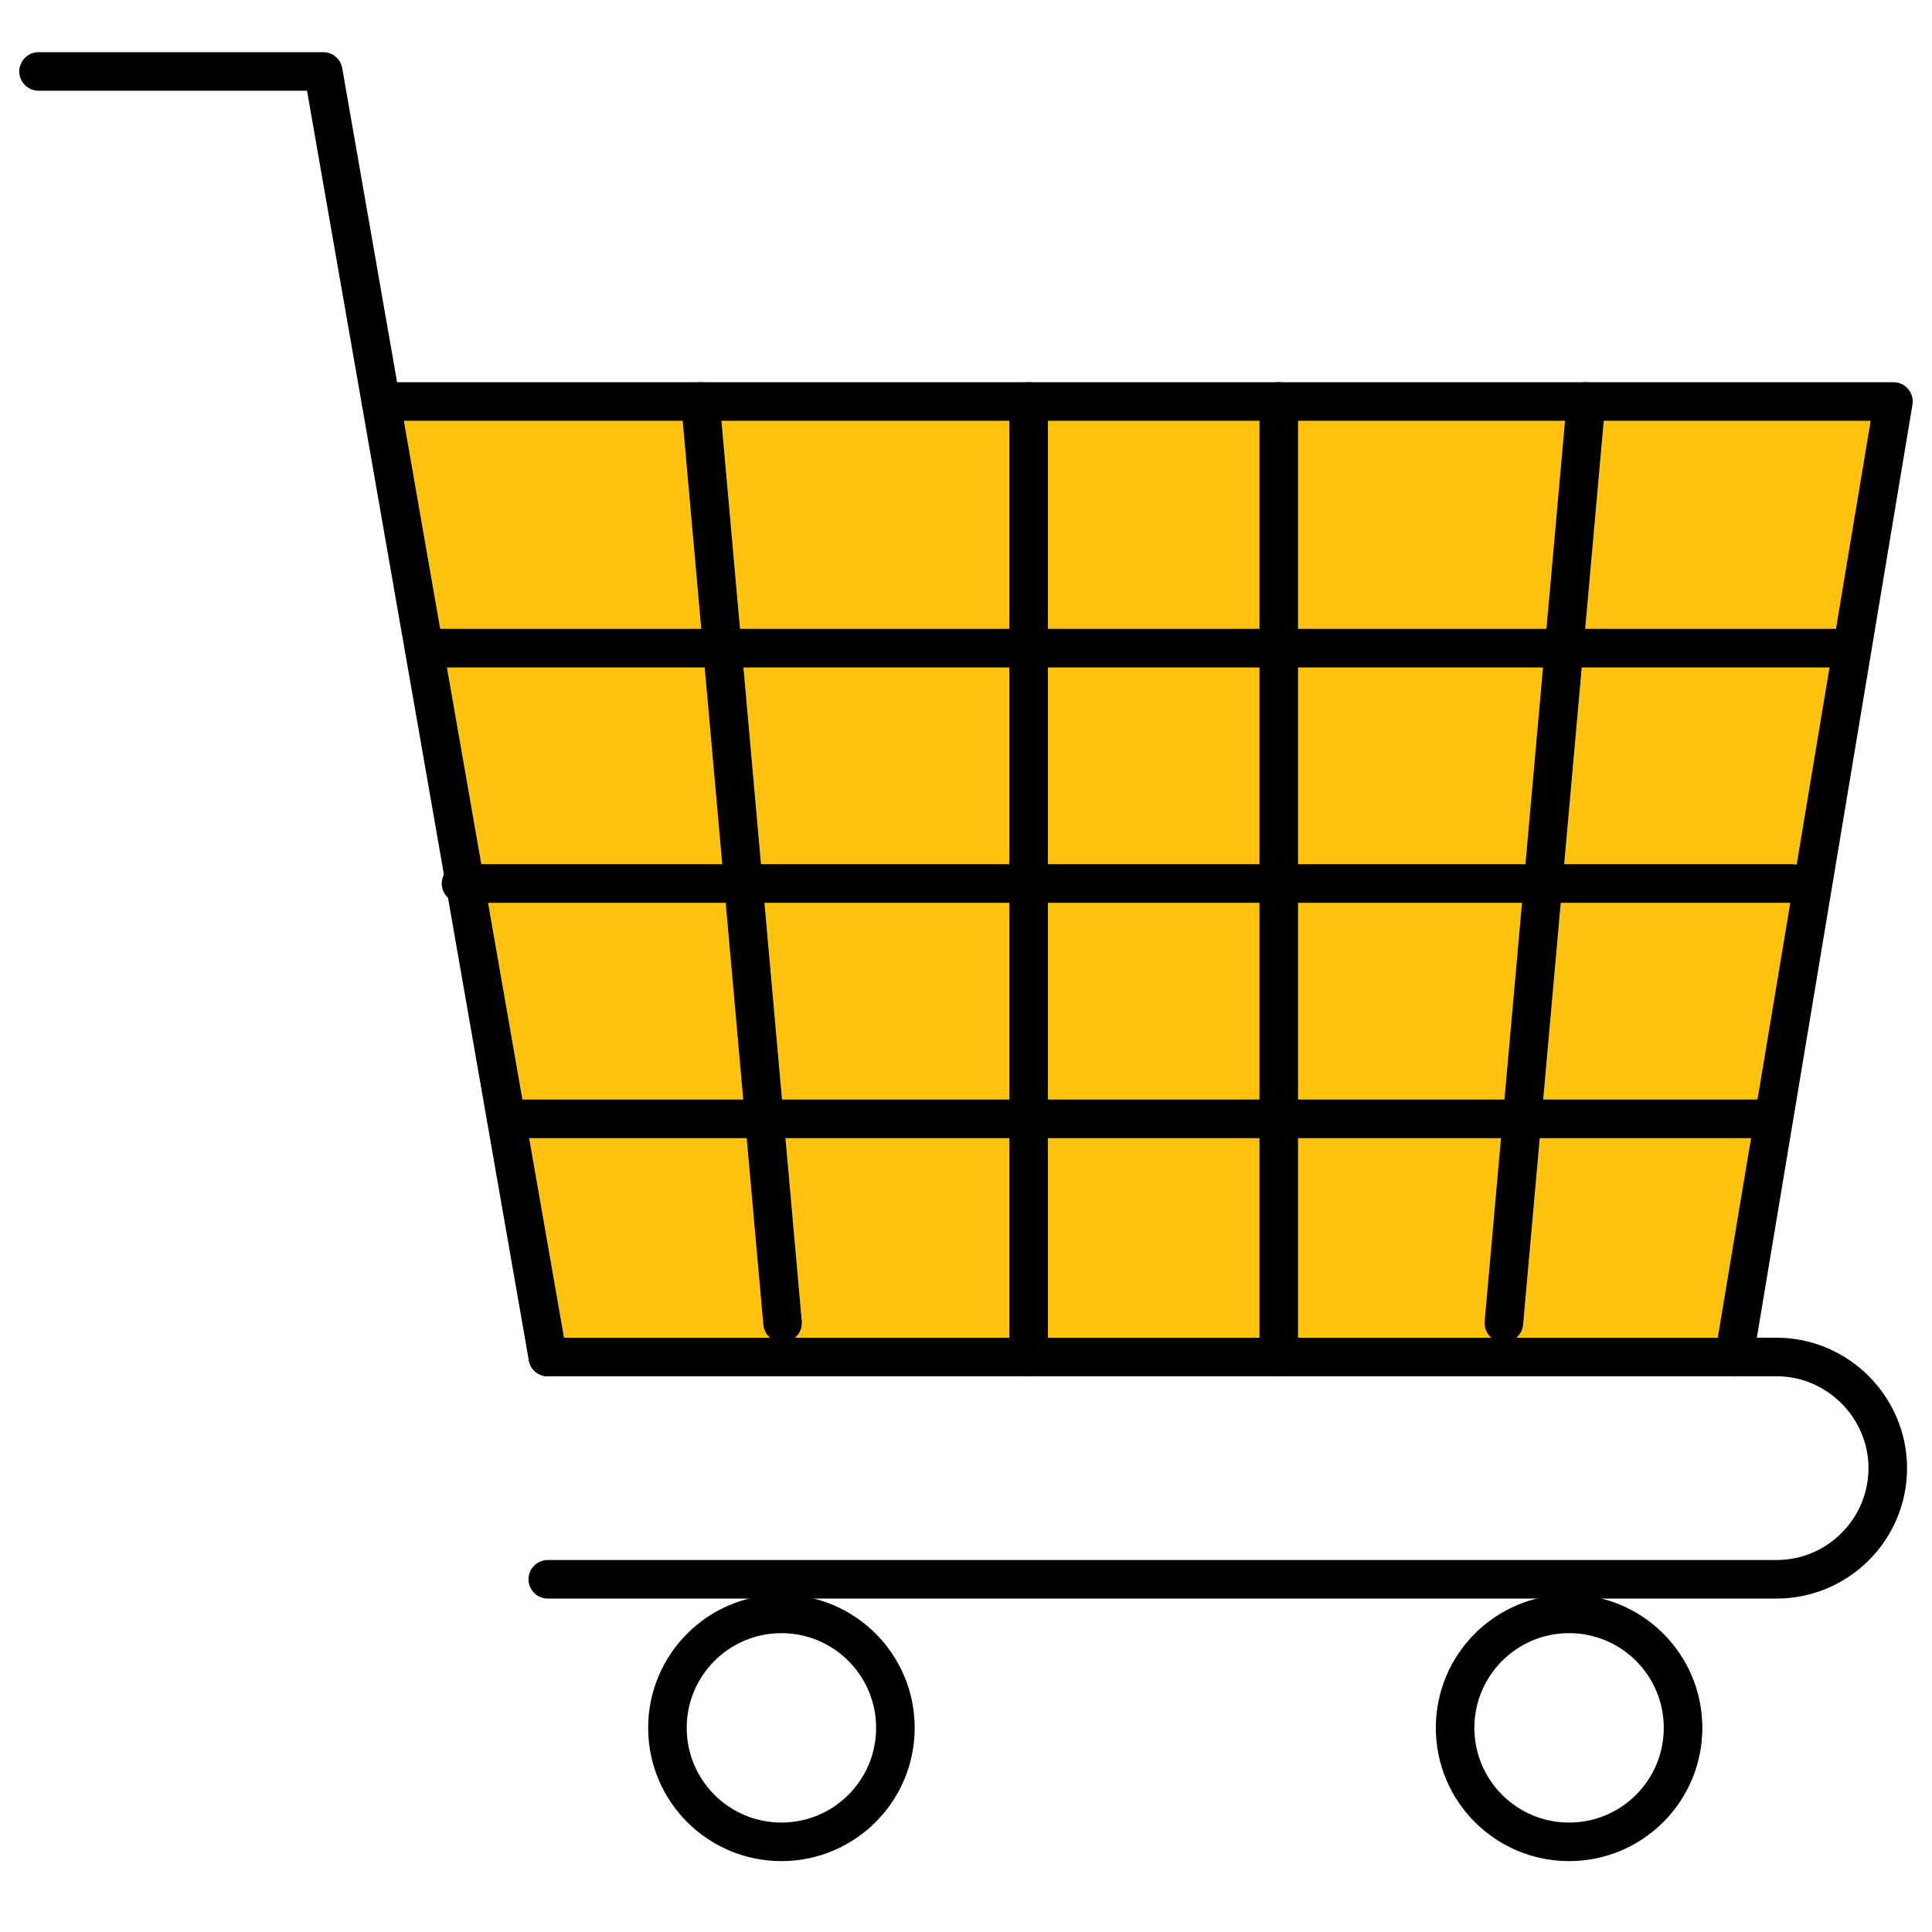 <?xml version="1.0" encoding="UTF-8"?>
<!DOCTYPE svg PUBLIC "-//W3C//DTD SVG 1.1//EN" "http://www.w3.org/Graphics/SVG/1.1/DTD/svg11.dtd">
<!-- Creator: CorelDRAW 2020 (64-Bit) -->
<svg xmlns="http://www.w3.org/2000/svg" xml:space="preserve" width="591px" height="591px" version="1.1" style="shape-rendering:geometricPrecision; text-rendering:geometricPrecision; image-rendering:optimizeQuality; fill-rule:evenodd; clip-rule:evenodd"
viewBox="0 0 3407 3407"
 xmlns:xlink="http://www.w3.org/1999/xlink"
 xmlns:xodm="http://www.corel.com/coreldraw/odm/2003">
 <defs>
  <style type="text/css">
   <![CDATA[
    .str0 {stroke:black;stroke-width:68;stroke-linecap:round;stroke-linejoin:round;stroke-miterlimit:22.926}
    .fil2 {fill:none}
    .fil1 {fill:#FFC20E}
    .fil0 {fill:white}
   ]]>
  </style>
 </defs>
 <g id="Слой_x0020_1">
  <rect class="fil0" width="3407" height="3407"/>
  <polygon class="fil1" points="2797,708 2255,708 1814,708 1235,708 671,708 748,1143 748,1143 820,1558 893,1973 893,1973 966,2393 1814,2393 2255,2393 3058,2393 3339,708 "/>
  <path class="fil2 str0" d="M966 2393l2167 0c108,0 196,89 196,196l0 0c0,108 -88,196 -196,196l-2167 0"/>
  <circle class="fil2 str0" cx="1378" cy="3047" r="201"/>
  <circle class="fil2 str0" cx="2767" cy="3047" r="201"/>
  <polyline class="fil2 str0" points="68,126 570,126 966,2393 "/>
  <polyline class="fil2 str0" points="672,708 3339,708 3058,2393 "/>
  <line class="fil2 str0" x1="2797" y1="708" x2="2652" y2= "2333" />
  <line class="fil2 str0" x1="1814" y1="708" x2="1814" y2= "2393" />
  <line class="fil2 str0" x1="2255" y1="708" x2="2255" y2= "2393" />
  <line class="fil2 str0" x1="1235" y1="708" x2="1380" y2= "2333" />
  <line class="fil2 str0" x1="748" y1="1143" x2="3235" y2= "1143" />
  <line class="fil2 str0" x1="813" y1="1558" x2="3161" y2= "1558" />
  <line class="fil2 str0" x1="893" y1="1973" x2="3100" y2= "1973" />
 </g>
</svg>
